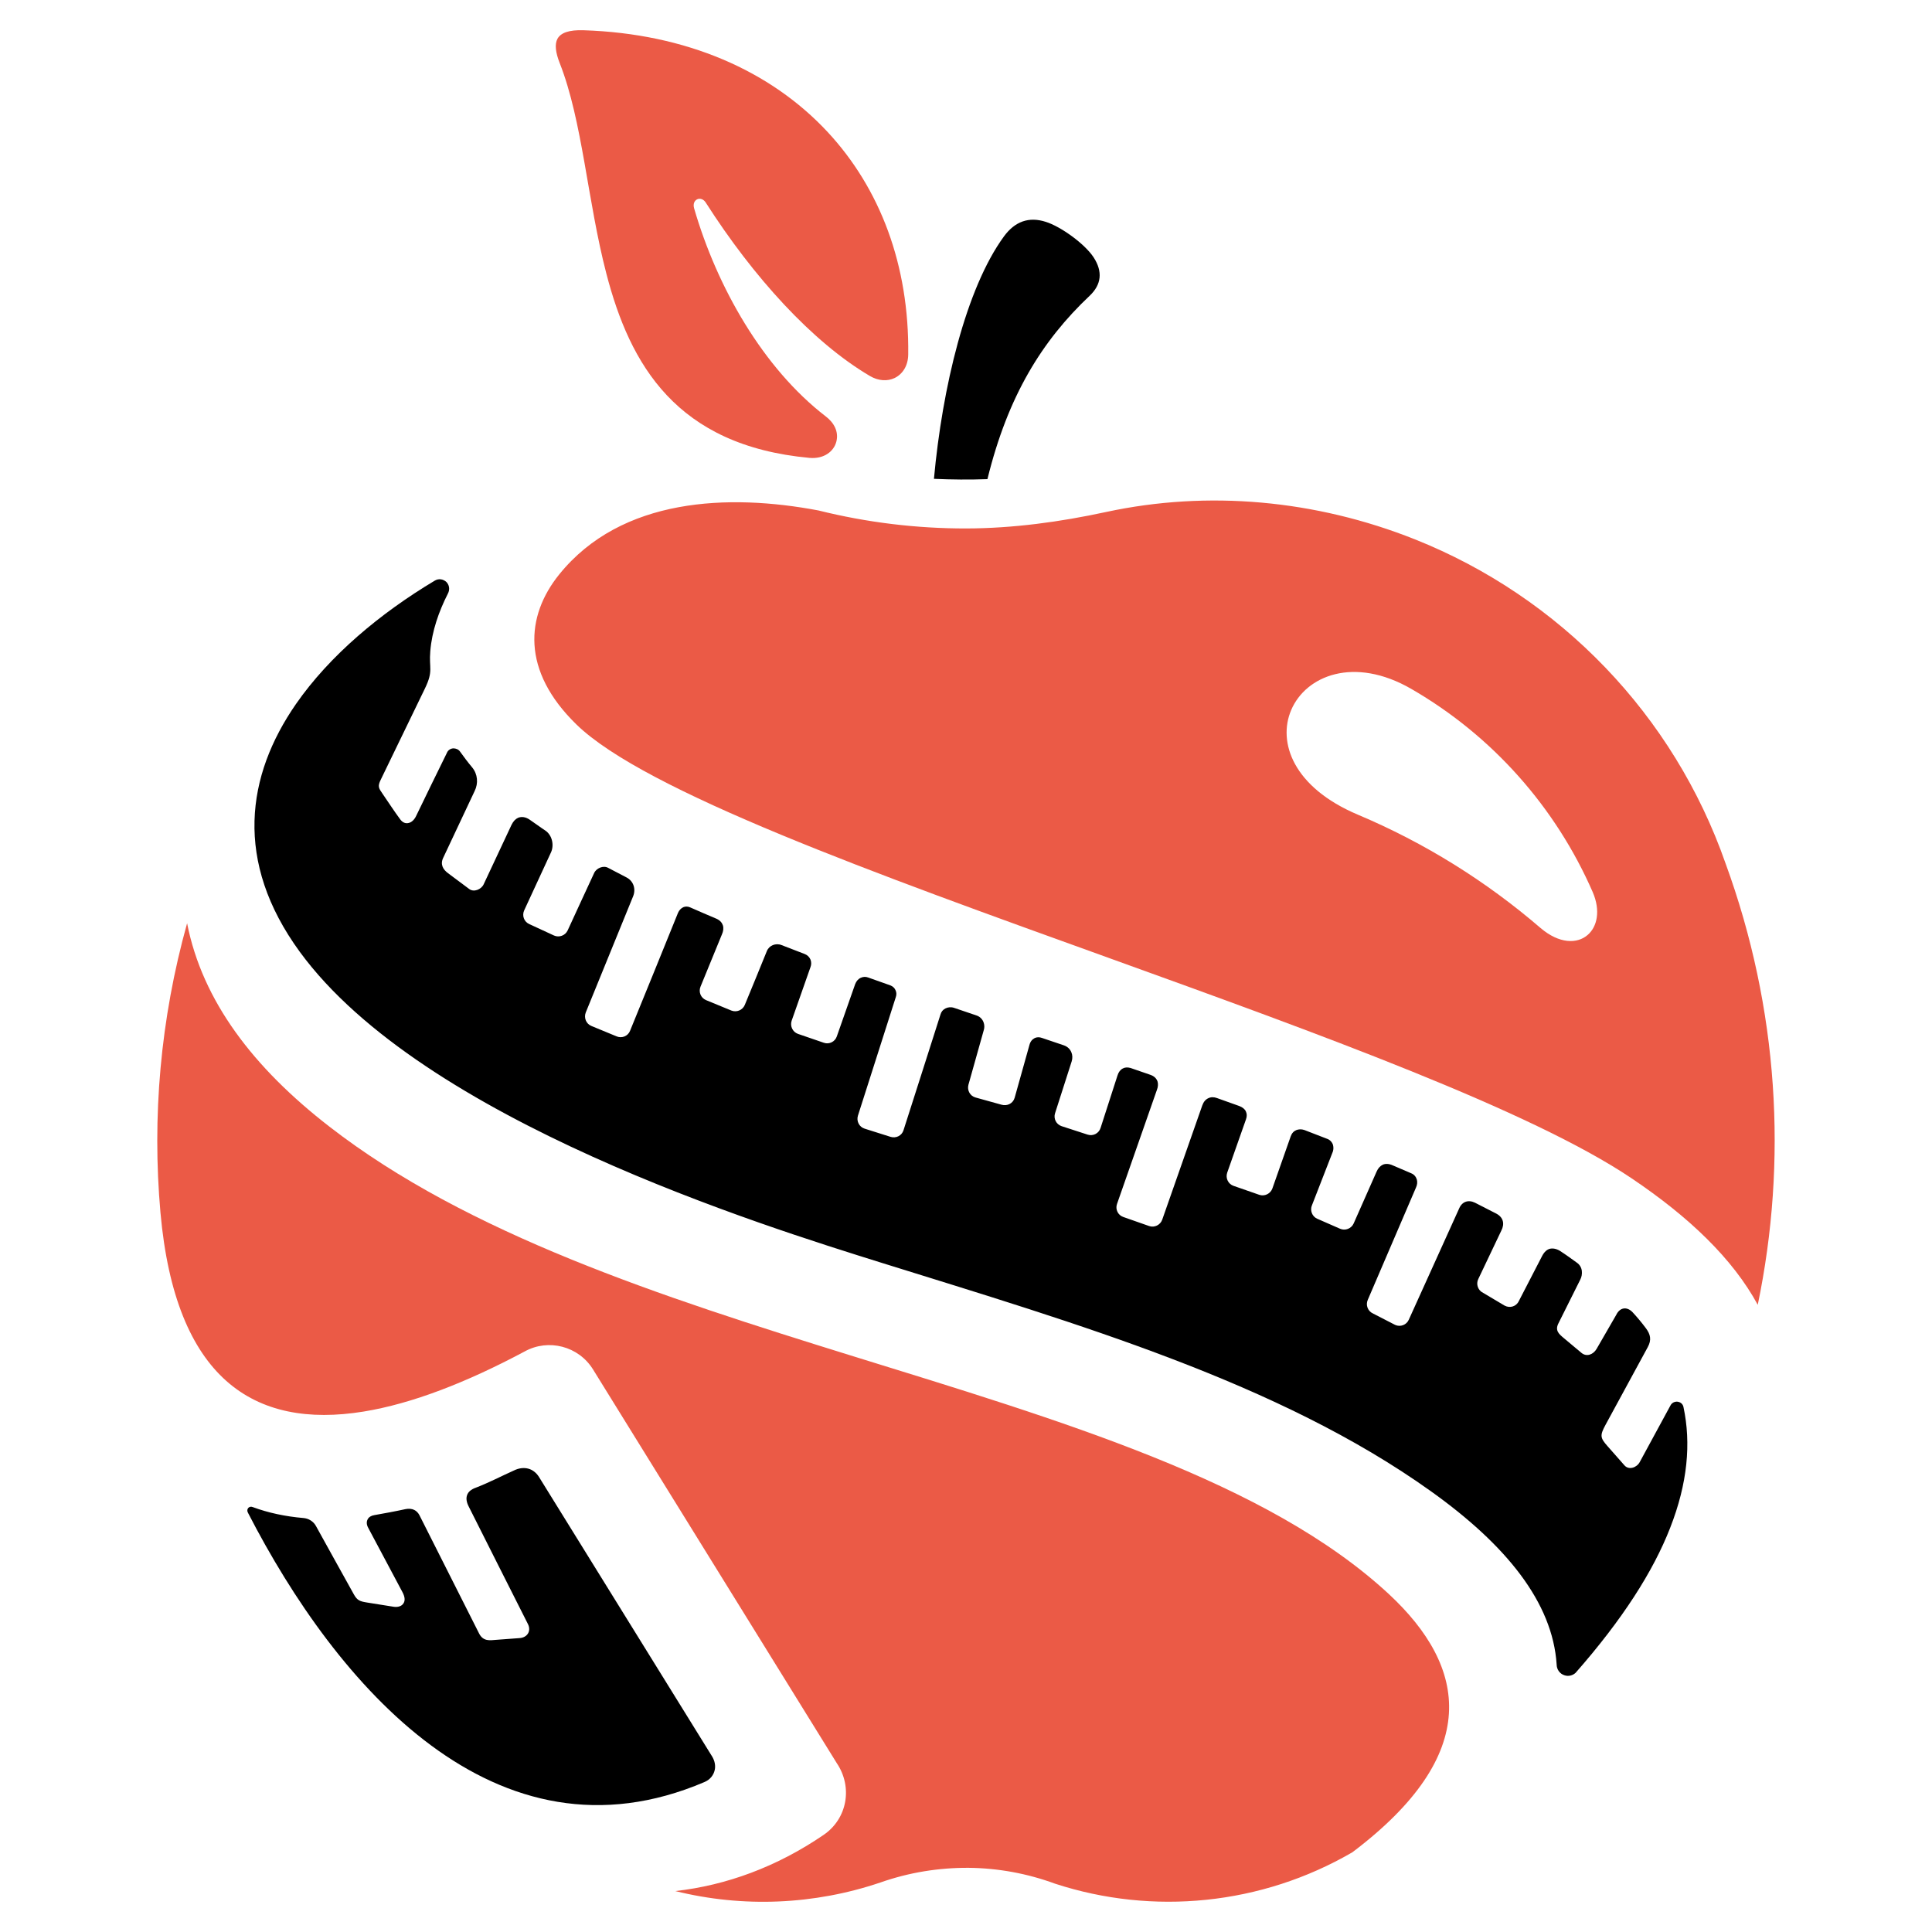 <?xml version="1.0" encoding="utf-8"?>
<!-- Generator: Adobe Illustrator 16.0.0, SVG Export Plug-In . SVG Version: 6.00 Build 0)  -->
<!DOCTYPE svg PUBLIC "-//W3C//DTD SVG 1.1//EN" "http://www.w3.org/Graphics/SVG/1.1/DTD/svg11.dtd">
<svg version="1.1" id="Calque_1" xmlns="http://www.w3.org/2000/svg" xmlns:xlink="http://www.w3.org/1999/xlink" x="0px" y="0px"
	 width="32px" height="32px" viewBox="0 0 32 32" enable-background="new 0 0 32 32" xml:space="preserve">
<g>
	<path fill-rule="evenodd" clip-rule="evenodd" fill="#EB5A46" d="M13.557,8.455c0.804,0.2,1.625,0.299,2.445,0.298
		c0.779-0.002,1.554-0.108,2.319-0.273c1.69-0.364,3.47-0.2,5.109,0.451c2.412,0.96,4.293,2.916,5.15,5.368
		c0.882,2.413,1.027,4.939,0.534,7.313c-0.416-0.766-1.138-1.455-2.089-2.095c-1.663-1.12-5.18-2.395-8.65-3.647
		c-3.875-1.397-7.695-2.768-8.826-3.869c-0.918-0.893-0.842-1.797-0.288-2.485C10.292,8.238,12.074,8.174,13.557,8.455L13.557,8.455
		z M2.658,20.088c0.246,2.741,1.542,3.588,3.364,3.292c0.803-0.131,1.708-0.483,2.669-0.996c0.393-0.217,0.893-0.088,1.132,0.299
		l4.037,6.521c0.266,0.394,0.176,0.919-0.219,1.188c-0.773,0.528-1.609,0.835-2.456,0.93c1.12,0.278,2.302,0.229,3.4-0.143
		c0.473-0.166,0.966-0.245,1.46-0.242c0.485,0.005,0.969,0.093,1.431,0.263c1.62,0.529,3.416,0.355,4.923-0.52
		c2.158-1.628,1.905-3.068,0.606-4.276c-2.01-1.865-5.426-2.872-8.914-3.953c-3.142-0.975-6.344-2.012-8.638-3.793
		c-1.253-0.971-2.101-2.076-2.354-3.366C2.655,16.883,2.517,18.506,2.658,20.088L2.658,20.088z M25.518,15.372
		c0.308,0.262,0.605,0.264,0.778,0.114c0.16-0.137,0.217-0.404,0.084-0.711c-0.611-1.399-1.658-2.588-3.007-3.366
		c-0.946-0.545-1.744-0.219-1.987,0.352c-0.227,0.532,0.032,1.279,1.103,1.732C23.593,13.958,24.614,14.594,25.518,15.372z"/>
	<path fill-rule="evenodd" clip-rule="evenodd" d="M15.469,7.931c0.138-1.508,0.528-3.151,1.16-4.016
		c0.182-0.248,0.412-0.33,0.691-0.241c0.249,0.077,0.65,0.367,0.794,0.589c0.153,0.236,0.13,0.449-0.065,0.635
		c-0.792,0.747-1.357,1.663-1.694,3.038C16.06,7.947,15.764,7.944,15.469,7.931z"/>
	<path fill-rule="evenodd" clip-rule="evenodd" fill="#EB5A46" d="M9.665,0.501c1.707,0.055,3.1,0.673,4.041,1.683
		c0.872,0.937,1.355,2.21,1.337,3.688c-0.002,0.188-0.095,0.327-0.227,0.39c-0.117,0.055-0.266,0.049-0.407-0.034
		c-0.955-0.562-1.935-1.644-2.719-2.872c-0.039-0.062-0.099-0.075-0.142-0.055c-0.044,0.021-0.072,0.072-0.052,0.147
		c0.379,1.307,1.142,2.649,2.181,3.449c0.132,0.1,0.22,0.249,0.175,0.42c-0.043,0.162-0.206,0.288-0.444,0.267
		c-2.203-0.204-2.973-1.539-3.366-3.057C9.729,3.324,9.648,2.004,9.271,1.046C9.202,0.871,9.184,0.733,9.234,0.641
		C9.289,0.543,9.424,0.493,9.665,0.501z"/>
	<path fill-rule="evenodd" clip-rule="evenodd" d="M7.037,11.406l-0.731,1.509c-0.057,0.115-0.03,0.143,0.033,0.236
		c0.096,0.14,0.191,0.287,0.292,0.423c0.041,0.054,0.09,0.069,0.137,0.057c0.048-0.01,0.093-0.052,0.122-0.111
		c0.17-0.35,0.339-0.701,0.511-1.048c0.019-0.049,0.063-0.074,0.107-0.077c0.042,0,0.086,0.016,0.112,0.054
		c0.064,0.089,0.13,0.178,0.201,0.262c0.091,0.111,0.104,0.262,0.041,0.39l-0.521,1.107c-0.054,0.112,0,0.196,0.08,0.255
		l0.351,0.262c0.076,0.057,0.196,0.008,0.237-0.074l0.463-0.988c0.03-0.062,0.068-0.1,0.112-0.119
		c0.056-0.021,0.122-0.014,0.19,0.033c0.085,0.057,0.169,0.121,0.259,0.18c0.115,0.078,0.15,0.248,0.089,0.37l-0.44,0.952
		c-0.039,0.086-0.003,0.187,0.083,0.226l0.411,0.19c0.084,0.038,0.186,0.001,0.226-0.084c0.146-0.316,0.291-0.634,0.438-0.949
		c0.036-0.083,0.154-0.133,0.234-0.087c0.099,0.052,0.199,0.104,0.301,0.157c0.118,0.06,0.16,0.192,0.112,0.312L9.702,16.77
		c-0.034,0.087,0.005,0.187,0.093,0.223l0.419,0.173c0.086,0.036,0.186-0.004,0.221-0.091c0.267-0.651,0.53-1.302,0.794-1.953
		c0.019-0.045,0.05-0.078,0.089-0.096c0.033-0.014,0.073-0.015,0.113,0.003c0.144,0.063,0.29,0.127,0.438,0.189
		c0.057,0.026,0.089,0.064,0.104,0.108c0.015,0.047,0.007,0.1-0.015,0.149l-0.356,0.869c-0.035,0.087,0.006,0.185,0.092,0.221
		l0.42,0.173c0.087,0.034,0.186-0.007,0.222-0.093c0.122-0.297,0.246-0.595,0.365-0.891c0.019-0.048,0.056-0.082,0.099-0.1
		c0.045-0.018,0.098-0.02,0.146,0l0.384,0.148c0.045,0.018,0.076,0.05,0.094,0.091c0.015,0.037,0.017,0.084,0,0.126l-0.312,0.888
		c-0.03,0.088,0.017,0.186,0.104,0.217l0.428,0.147c0.088,0.032,0.186-0.016,0.216-0.104l0.305-0.869
		c0.019-0.048,0.051-0.085,0.093-0.103c0.037-0.017,0.08-0.021,0.123-0.004l0.369,0.131c0.042,0.017,0.071,0.047,0.085,0.084
		c0.014,0.032,0.016,0.07,0.003,0.107l-0.628,1.966c-0.028,0.091,0.021,0.187,0.111,0.215l0.427,0.135
		c0.09,0.029,0.188-0.016,0.217-0.109c0.204-0.639,0.409-1.276,0.612-1.916c0.012-0.046,0.043-0.082,0.082-0.101
		c0.042-0.022,0.096-0.026,0.143-0.01l0.377,0.128c0.057,0.02,0.098,0.066,0.115,0.121c0.012,0.038,0.013,0.079,0.001,0.118
		l-0.255,0.908c-0.024,0.091,0.027,0.185,0.118,0.21l0.432,0.12c0.093,0.026,0.189-0.021,0.216-0.116l0.245-0.875
		c0.014-0.054,0.045-0.092,0.086-0.113c0.035-0.017,0.078-0.019,0.123-0.002l0.358,0.121c0.063,0.021,0.106,0.063,0.128,0.118
		c0.018,0.044,0.021,0.096,0.004,0.15l-0.275,0.858c-0.029,0.089,0.02,0.185,0.109,0.214l0.431,0.14
		c0.091,0.029,0.186-0.021,0.214-0.111l0.28-0.868c0.016-0.053,0.045-0.093,0.085-0.115c0.036-0.021,0.08-0.024,0.131-0.01
		l0.325,0.112c0.071,0.024,0.108,0.065,0.124,0.117c0.01,0.038,0.007,0.086-0.012,0.134l-0.661,1.89
		c-0.031,0.088,0.016,0.185,0.104,0.215l0.428,0.15c0.089,0.031,0.186-0.018,0.217-0.105l0.664-1.894
		c0.021-0.059,0.056-0.099,0.101-0.119c0.042-0.02,0.091-0.021,0.144-0.001l0.367,0.131c0.052,0.02,0.091,0.049,0.109,0.089
		c0.018,0.036,0.021,0.08,0.003,0.13l-0.312,0.886c-0.03,0.089,0.016,0.186,0.104,0.217l0.428,0.149
		c0.087,0.03,0.186-0.018,0.217-0.106c0.101-0.286,0.201-0.575,0.303-0.862c0.018-0.052,0.051-0.087,0.093-0.104
		c0.038-0.015,0.084-0.018,0.132-0.002c0.123,0.048,0.248,0.096,0.372,0.144c0.054,0.017,0.089,0.058,0.104,0.104
		c0.011,0.043,0.009,0.091-0.013,0.136l-0.335,0.861c-0.038,0.084,0.001,0.188,0.086,0.225l0.379,0.166
		c0.085,0.037,0.187-0.002,0.225-0.088l0.38-0.859c0.025-0.058,0.061-0.094,0.103-0.114c0.046-0.02,0.102-0.017,0.164,0.011
		c0.103,0.043,0.203,0.086,0.303,0.13c0.051,0.019,0.082,0.059,0.096,0.104c0.012,0.042,0.007,0.089-0.014,0.134l-0.798,1.859
		c-0.039,0.086,0,0.188,0.085,0.226l0.369,0.19c0.086,0.038,0.187,0,0.225-0.086l0.835-1.845c0.024-0.057,0.064-0.094,0.108-0.109
		c0.046-0.016,0.099-0.011,0.154,0.016c0.12,0.061,0.237,0.12,0.354,0.181c0.115,0.062,0.14,0.168,0.081,0.282l-0.38,0.799
		c-0.043,0.084-0.007,0.191,0.08,0.231l0.355,0.211c0.088,0.047,0.194,0.015,0.236-0.076l0.386-0.747
		c0.035-0.067,0.08-0.107,0.13-0.119c0.049-0.01,0.104-0.001,0.164,0.035c0.098,0.063,0.19,0.13,0.281,0.196
		c0.048,0.033,0.075,0.082,0.082,0.135c0.006,0.051-0.003,0.102-0.026,0.146l-0.363,0.727c-0.058,0.117,0.012,0.175,0.087,0.238
		l0.295,0.247c0.088,0.074,0.198,0.026,0.251-0.064l0.325-0.563c0.029-0.061,0.072-0.097,0.117-0.106
		c0.048-0.01,0.104,0.007,0.155,0.061c0.078,0.084,0.151,0.172,0.219,0.263c0.078,0.104,0.097,0.194,0.033,0.313l-0.699,1.286
		c-0.097,0.179-0.091,0.217,0.031,0.355l0.281,0.319c0.075,0.085,0.207,0.035,0.254-0.056l0.507-0.934
		c0.025-0.049,0.071-0.067,0.113-0.065c0.049,0.004,0.094,0.035,0.104,0.091c0.127,0.597,0.069,1.259-0.221,1.999
		c-0.282,0.723-0.79,1.518-1.566,2.401c-0.048,0.045-0.119,0.063-0.184,0.041c-0.079-0.024-0.13-0.099-0.13-0.179
		c-0.067-1.026-0.832-1.977-2.085-2.871c-2.519-1.8-5.843-2.768-9.09-3.78c-1.983-0.62-7.605-2.365-9.642-5.152
		c-1.096-1.501-0.884-2.921-0.064-4.105c0.559-0.805,1.396-1.503,2.296-2.042c0.071-0.044,0.146-0.025,0.196,0.021
		C7.438,9.685,7.458,9.76,7.417,9.835c-0.149,0.293-0.263,0.619-0.29,0.949C7.102,11.075,7.183,11.105,7.037,11.406L7.037,11.406z
		 M4.186,24.962c-0.029-0.013-0.056-0.004-0.073,0.013c-0.017,0.019-0.023,0.048-0.008,0.077c1.468,2.857,4.105,5.943,7.566,4.463
		c0.093-0.04,0.15-0.116,0.168-0.202c0.014-0.069,0-0.146-0.042-0.217l-2.866-4.627c-0.039-0.064-0.091-0.11-0.152-0.134
		c-0.071-0.028-0.157-0.026-0.241,0.009c-0.25,0.112-0.425,0.207-0.66,0.298c-0.076,0.027-0.122,0.068-0.141,0.12
		c-0.02,0.053-0.011,0.116,0.024,0.186c0.325,0.65,0.656,1.301,0.983,1.951c0.059,0.117-0.011,0.225-0.139,0.233l-0.391,0.029
		c-0.098,0.008-0.21,0.029-0.278-0.104l-0.989-1.961c-0.022-0.042-0.052-0.07-0.086-0.087c-0.04-0.02-0.093-0.024-0.146-0.013
		c-0.134,0.03-0.384,0.077-0.514,0.099c-0.052,0.008-0.093,0.033-0.111,0.069c-0.021,0.038-0.021,0.088,0.009,0.142l0.566,1.063
		c0.047,0.087,0.045,0.149,0.016,0.19c-0.031,0.048-0.097,0.064-0.161,0.054l-0.439-0.07c-0.118-0.019-0.164-0.033-0.221-0.137
		c-0.207-0.374-0.419-0.752-0.626-1.129c-0.041-0.077-0.122-0.128-0.211-0.134C4.723,25.117,4.443,25.057,4.186,24.962z"/>
</g>
</svg>
